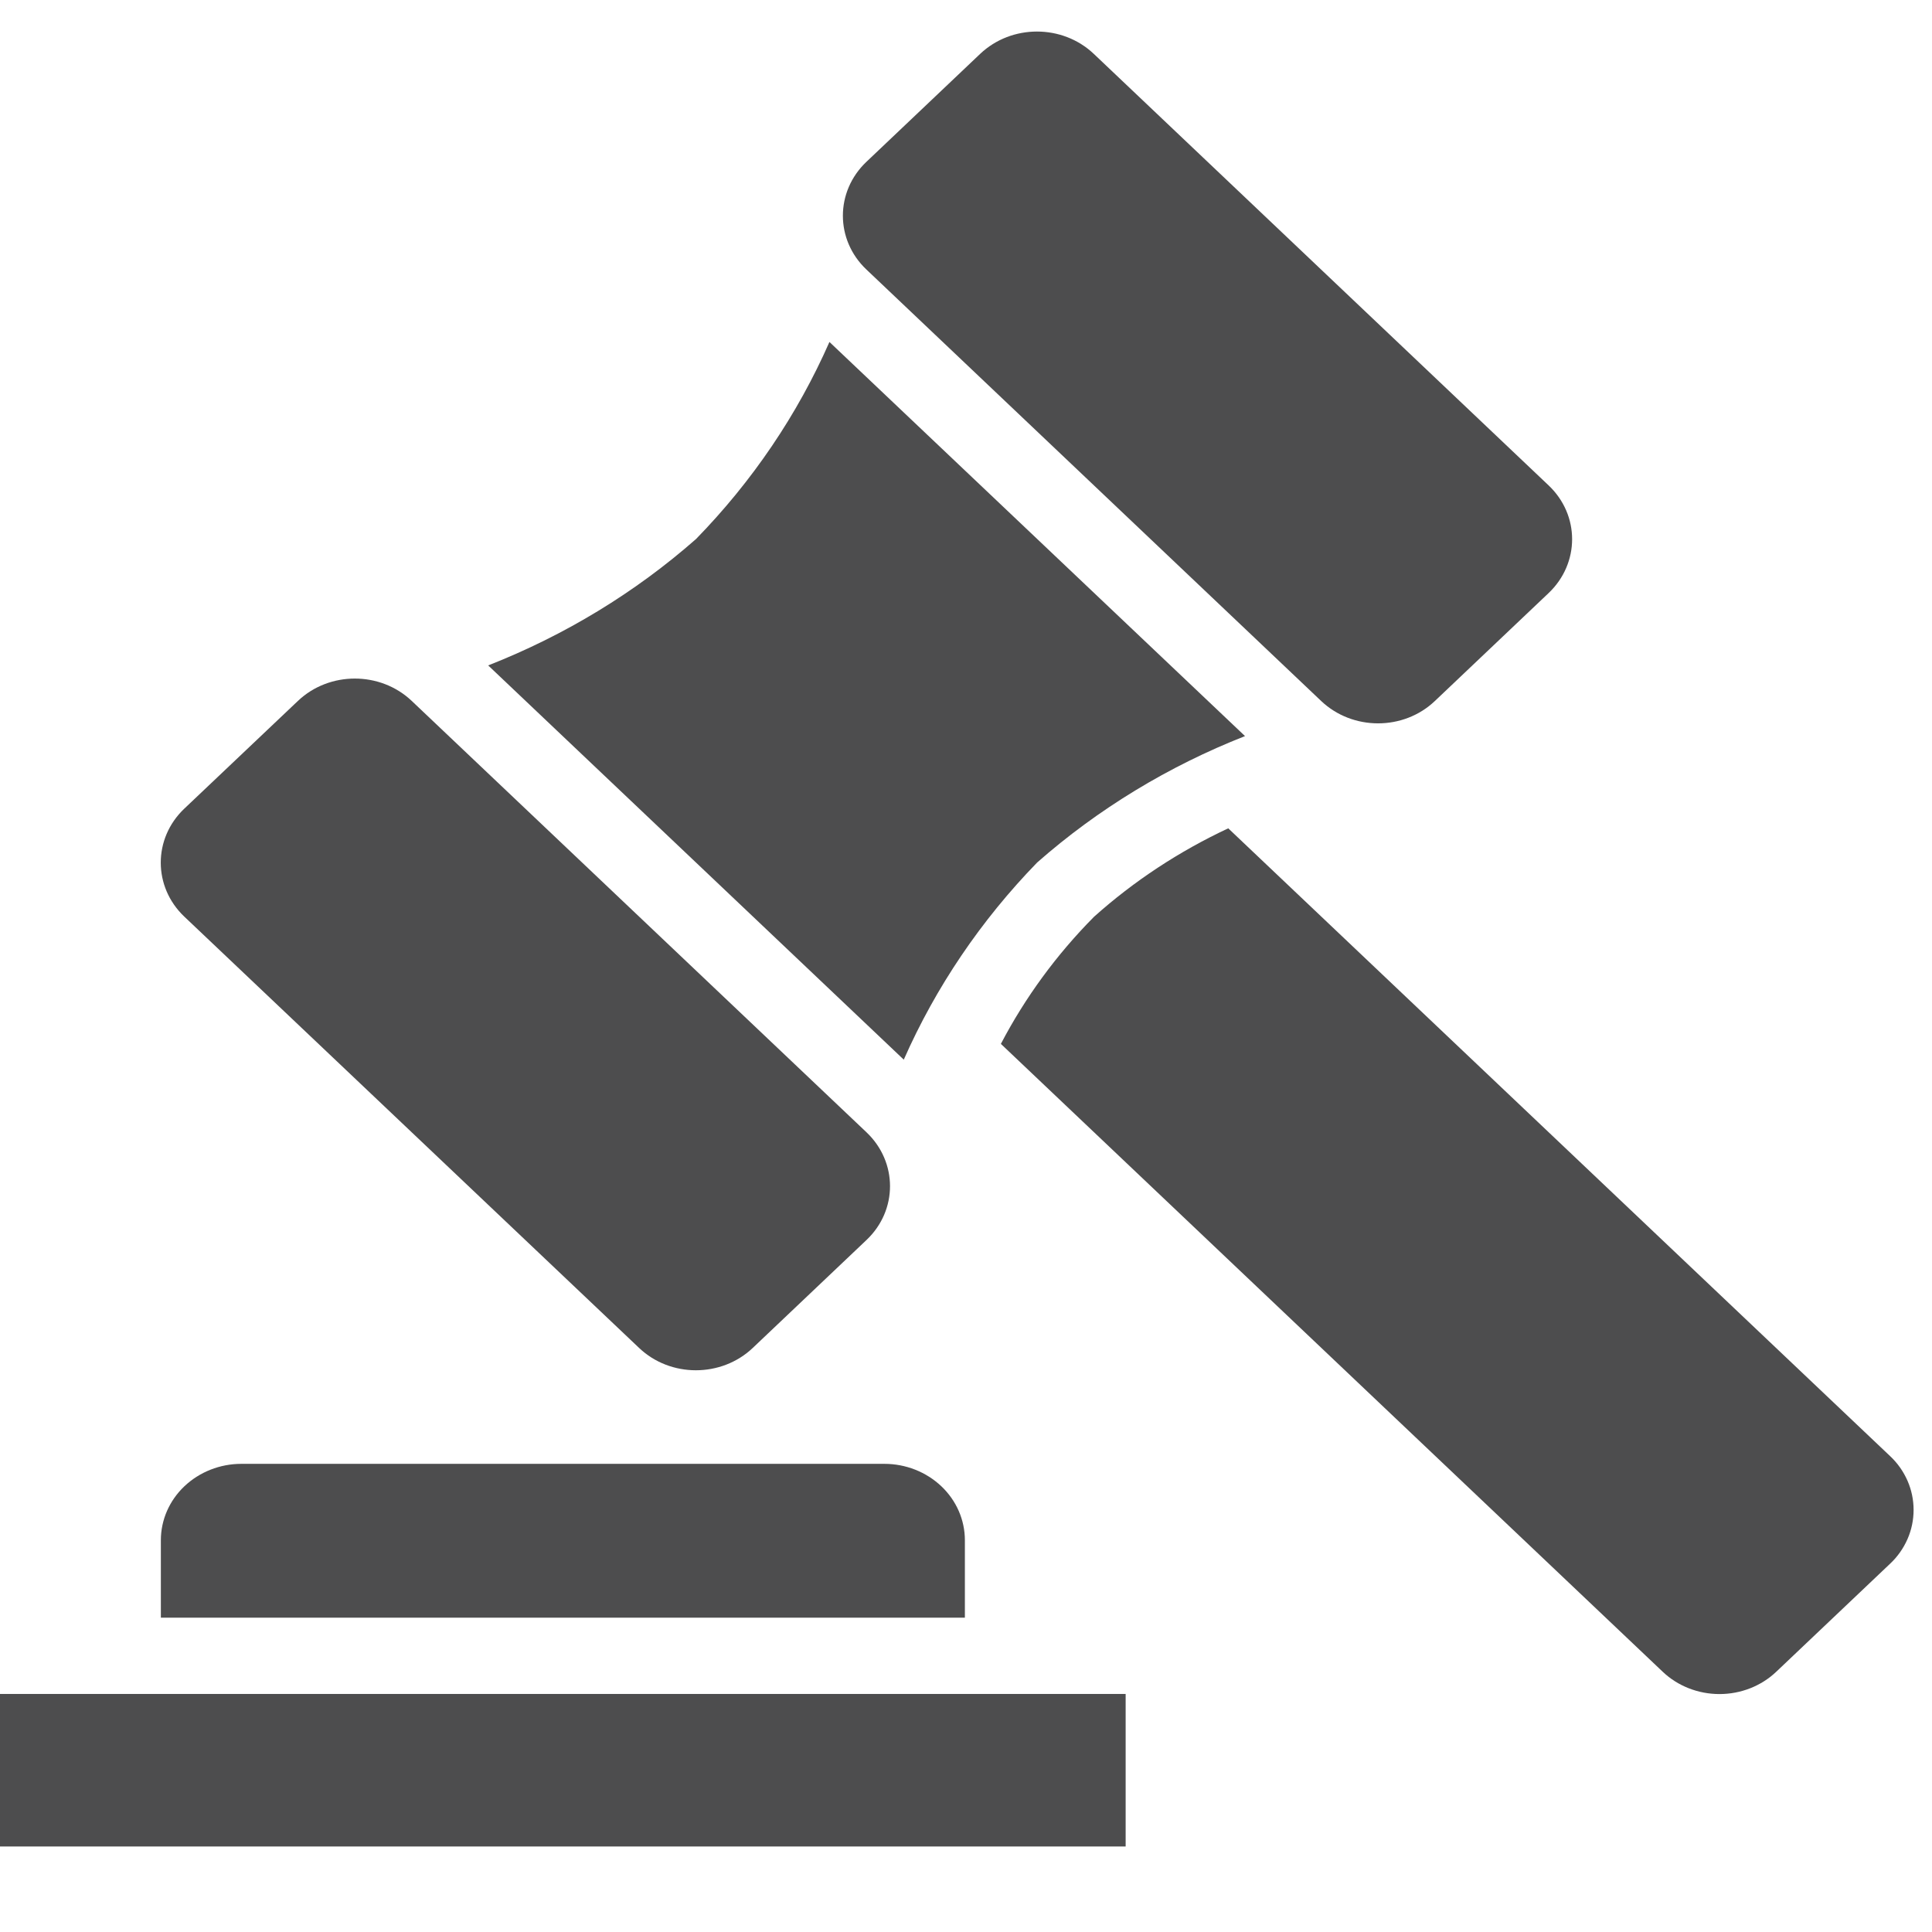 <svg width="19" height="19" viewBox="0 0 19 19" fill="none" xmlns="http://www.w3.org/2000/svg">
<path d="M0 16.659H11.07V18.159H0V16.659Z" fill="#4D4D4E"/>
<path d="M9.489 15.147C9.489 14.948 9.406 14.757 9.257 14.616C9.109 14.476 8.908 14.396 8.698 14.396H2.373C2.163 14.396 1.962 14.476 1.814 14.616C1.665 14.757 1.582 14.948 1.582 15.147V15.909H9.489V15.147Z" fill="#4D4D4E"/>
<path d="M10.76 9.015C10.391 9.387 10.082 9.809 9.843 10.266L16.351 16.44C16.499 16.581 16.7 16.66 16.91 16.66C17.12 16.66 17.321 16.581 17.469 16.44L18.587 15.379C18.661 15.31 18.719 15.227 18.759 15.136C18.799 15.045 18.819 14.947 18.819 14.849C18.819 14.751 18.799 14.653 18.759 14.562C18.719 14.471 18.661 14.388 18.587 14.319L12.079 8.146C11.596 8.372 11.151 8.665 10.76 9.015Z" fill="#4D4D4E"/>
<path d="M6.845 5.301C6.247 5.827 5.555 6.248 4.801 6.544L8.888 10.421C9.203 9.707 9.647 9.051 10.2 8.482C10.798 7.956 11.491 7.535 12.244 7.239L8.157 3.363C7.843 4.077 7.399 4.733 6.845 5.301Z" fill="#4D4D4E"/>
<path d="M9.639 0.53L8.521 1.591C8.212 1.884 8.212 2.359 8.521 2.651L12.993 6.894C13.302 7.187 13.803 7.187 14.111 6.894L15.229 5.833C15.538 5.54 15.538 5.065 15.229 4.773L10.757 0.53C10.448 0.237 9.948 0.237 9.639 0.53Z" fill="#4D4D4E"/>
<path d="M2.93 6.893L1.812 7.953C1.504 8.246 1.504 8.721 1.812 9.014L6.285 13.256C6.593 13.549 7.094 13.549 7.403 13.256L8.521 12.195C8.83 11.903 8.83 11.428 8.521 11.135L4.049 6.893C3.74 6.6 3.239 6.6 2.93 6.893Z" fill="#4D4D4E"/>
</svg>
